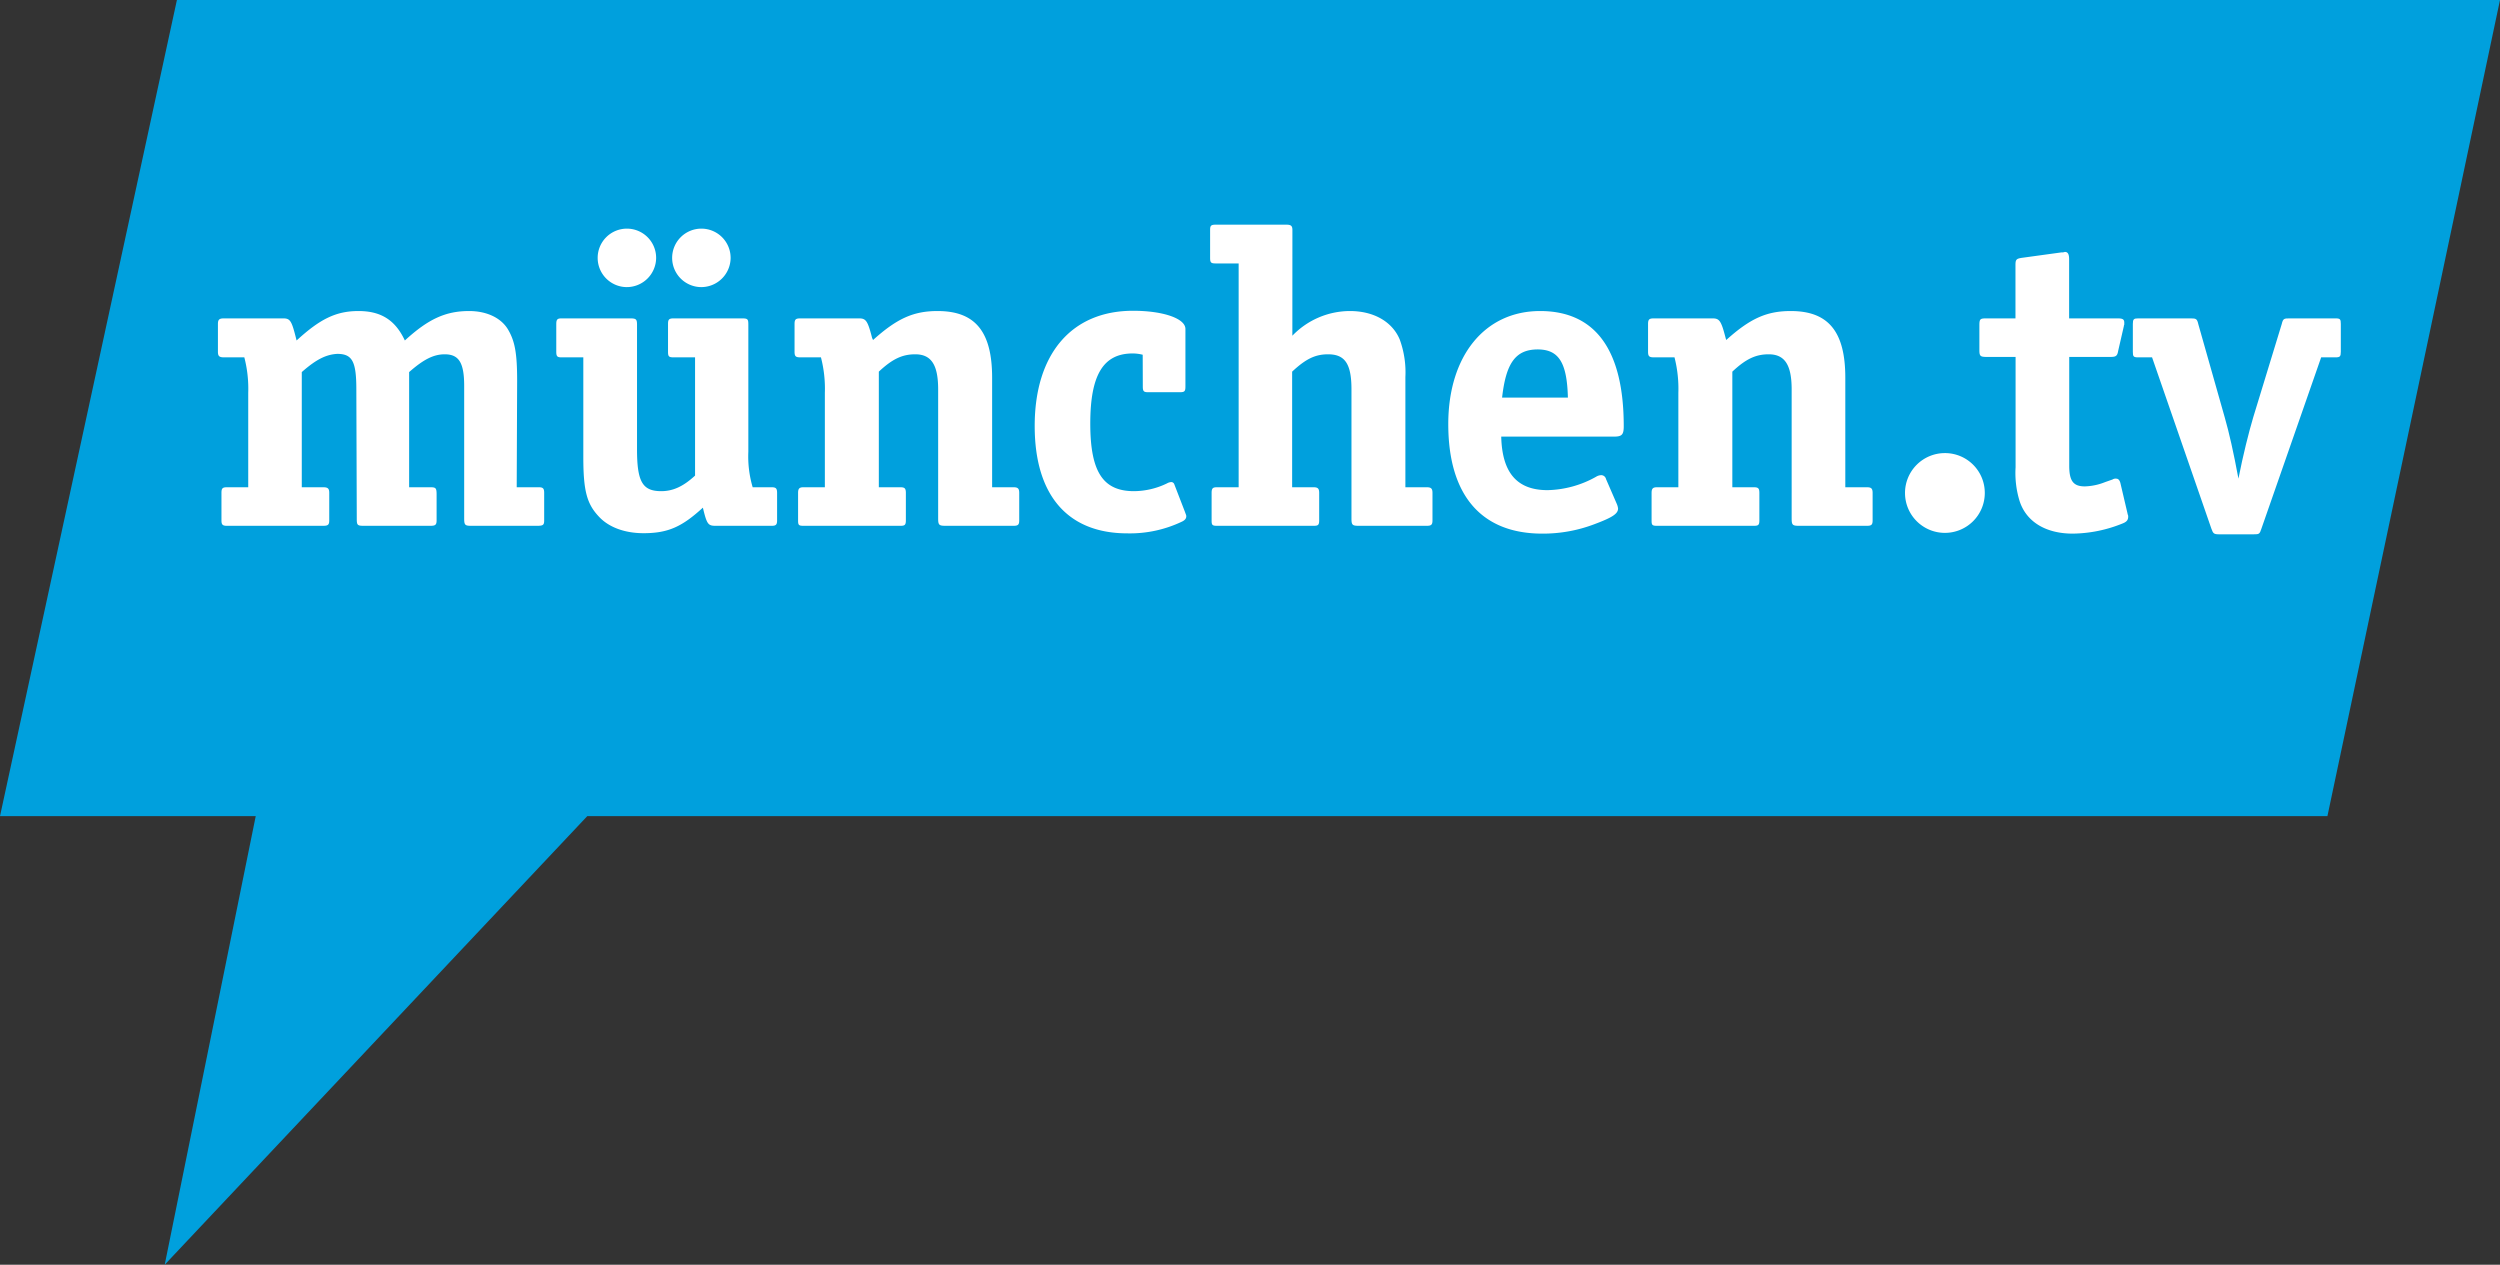 <svg id="Ebene_1" data-name="Ebene 1" xmlns="http://www.w3.org/2000/svg" viewBox="0 0 466.9 236.2">
  <rect x="0" y="0" width="466.9" height="236.2" fill="#333333" stroke="none"/>
  <defs>
    <style>
      .cls-1 {
        fill: #00a0dd;
      }

      .cls-2 {
        fill: #fff;
      }
    </style>
  </defs>
  <title>Münchentv_Sprechblase_4c_ohne ULR_79_16</title>
  <polygon class="cls-1" points="466.9 0 434.67 152.42 109.68 152.42 30.76 236.2 47.76 152.42 0 152.42 33.04 0 466.9 0"/>
  <g>
    <path class="cls-2" d="M60.31,72.29V93.8h4c.89,0,1.13.25,1.13,1.06V100c0,.81-.24,1-1.13,1h-18c-.8,0-1-.24-1-1V94.86c0-.81.16-1.06,1-1.06h4V76.17a23.32,23.32,0,0,0-.73-6.63h-3.8c-.89,0-1.13-.24-1.13-1.05V63.31c0-.81.24-1.05,1.13-1.05H56.83c1.37,0,1.61.49,2.51,4.13,4.36-4,7.35-5.5,11.56-5.5s6.88,1.69,8.66,5.5c4.36-4,7.6-5.5,12-5.5,3.31,0,6,1.29,7.28,3.47s1.69,4.45,1.69,9.55l-.08,19.89h4.13c.81,0,1,.25,1,1.06V100c0,.89-.24,1-1.37,1H91.93c-1.13,0-1.29-.16-1.29-1.37V74.88c0-4.37-1-5.91-3.64-5.91-2.11,0-4,1-6.64,3.32V93.8h4c1,0,1.13.17,1.13,1.38V100c0,.81-.24,1-1.13,1H71.87c-1.21,0-1.29-.16-1.29-1.37l-.08-24.1c0-5.18-.73-6.64-3.56-6.64C64.92,69,63.06,69.86,60.31,72.29Z" transform="translate(-3.95 -2.8)"/>
    <path class="cls-2" d="M133.76,91.62V69.54h-4c-.89,0-1.05-.16-1.05-1.05V63.31c0-.81.16-1.05,1.05-1.05H142.5c1.13,0,1.21.16,1.21,1.21v23.7a20.24,20.24,0,0,0,.81,6.63h3.56c.81,0,1,.25,1,1.06V100c0,.81-.24,1-1,1H137.57c-1.38,0-1.62-.32-2.35-3.39-3.88,3.55-6.47,4.77-11.08,4.77-3.56,0-6.47-1.13-8.25-3-2.34-2.43-3-4.86-3-11.25V69.54h-4.05c-.8,0-1-.16-1-1.05V63.31c0-.89.25-1.05,1-1.05h12.78c1.14,0,1.3.16,1.3,1.21V86.69c0,6.06,1,7.84,4.53,7.84C129.64,94.53,131.58,93.64,133.76,91.62ZM126.49,51a5.49,5.49,0,0,1-5.5,5.42,5.46,5.46,0,1,1,5.5-5.42Zm13.91,0a5.49,5.49,0,0,1-5.5,5.42A5.46,5.46,0,1,1,140.4,51Z" transform="translate(-3.95 -2.8)"/>
    <path class="cls-2" d="M167,66.3c4.45-4,7.52-5.41,12.05-5.41,7,0,10.19,3.8,10.19,12.45V93.8h4c.82,0,1.06.25,1.06,1.06V100c0,.81-.24,1-1.06,1H180.54c-1.22,0-1.38-.16-1.38-1.37V75.53c0-4.61-1.29-6.56-4.28-6.56-2.35,0-4.21.81-6.8,3.24V93.8h4c.8,0,1.05.17,1.05,1.06V100c0,.89-.25,1-1.05,1H154c-.89,0-1-.16-1-1V94.86c0-.81.24-1.06,1-1.06h4V76.17a23.32,23.32,0,0,0-.73-6.63h-3.8c-.89,0-1.13-.16-1.13-1.05V63.31c0-.89.24-1.05,1.13-1.05h10.92c1.3,0,1.62.49,2.43,3.64Z" transform="translate(-3.95 -2.8)"/>
    <path class="cls-2" d="M217.36,69.05a7.91,7.91,0,0,0-1.86-.24c-5.5,0-7.93,4-7.93,13.1s2.43,12.62,8.17,12.62a14.26,14.26,0,0,0,6.15-1.45,1.82,1.82,0,0,1,.81-.25.6.6,0,0,1,.56.41l2,5.18c.16.48.24.56.24.8,0,.41-.24.73-.81,1a22.55,22.55,0,0,1-10.19,2.19c-11.16,0-17.31-7.12-17.31-20.06,0-13.43,6.87-21.51,18.36-21.51,5.66,0,9.79,1.45,9.79,3.39V75c0,.89-.17,1.05-1.06,1.05h-5.9c-.81,0-1-.16-1-1.05Z" transform="translate(-3.95 -2.8)"/>
    <path class="cls-2" d="M245.31,65.5a14.94,14.94,0,0,1,10.76-4.61c4.45,0,7.92,2,9.3,5.33a17.87,17.87,0,0,1,1.05,7V93.8h4c.81,0,1.06.25,1.06,1.06V100c0,.81-.25,1-1.06,1h-12.7c-1.21,0-1.37-.16-1.37-1.37V75.53c0-4.78-1.21-6.56-4.37-6.56-2.34,0-4.12.81-6.71,3.24V93.8h4c.81,0,1.05.25,1.05,1.06V100c0,.89-.24,1-1.05,1H231.23c-.88,0-1-.16-1-1V94.86c0-.89.24-1.06,1-1.06h4.05V52H231c-.89,0-1.05-.16-1.05-1.05V45.76c0-.81.16-1,1.05-1h13.19c.89,0,1.13.24,1.13,1Z" transform="translate(-3.95 -2.8)"/>
    <path class="cls-2" d="M284.32,84.34c.16,6.71,2.91,10,8.65,10A19.29,19.29,0,0,0,302,91.86a1.94,1.94,0,0,1,1-.32.93.93,0,0,1,.89.73l2,4.61a3,3,0,0,1,.25.89c0,1-1.14,1.7-4.37,2.91a27,27,0,0,1-9.79,1.78c-11.4,0-17.55-7.2-17.55-20.46,0-12.7,6.79-21.11,17.14-21.11S307.2,68.17,307.2,82.4c0,1.54-.32,1.94-1.77,1.94Zm.16-7.28h12.29c-.16-6.55-1.7-9-5.66-9C287,68.08,285.21,70.59,284.48,77.06Z" transform="translate(-3.95 -2.8)"/>
    <path class="cls-2" d="M326.34,66.3c4.45-4,7.52-5.41,12.05-5.41,7,0,10.19,3.8,10.19,12.45V93.8h4.05c.81,0,1.05.25,1.05,1.06V100c0,.81-.24,1-1.05,1h-12.7c-1.21,0-1.37-.16-1.37-1.37V75.53c0-4.61-1.3-6.56-4.29-6.56-2.35,0-4.21.81-6.79,3.24V93.8h4c.81,0,1.05.17,1.05,1.06V100c0,.89-.24,1-1.05,1H313.4c-.89,0-1-.16-1-1V94.86c0-.81.24-1.06,1-1.06h4V76.17a23.71,23.71,0,0,0-.72-6.63h-3.8c-.89,0-1.14-.16-1.14-1.05V63.31c0-.89.25-1.05,1.14-1.05h10.91c1.3,0,1.62.49,2.43,3.64Z" transform="translate(-3.95 -2.8)"/>
    <path class="cls-2" d="M374.63,94.86a7.45,7.45,0,1,1-7.45-7.44A7.43,7.43,0,0,1,374.63,94.86Z" transform="translate(-3.95 -2.8)"/>
    <path class="cls-2" d="M380.36,62.26V52.31c0-1.05.16-1.21,1.29-1.37l7.28-1h.24a1.59,1.59,0,0,0,.41-.09c.56,0,.8.41.8,1.38V62.26h9c1,0,1.3.16,1.3.81v.32c0,.08-.08.16-.08.33l-1.06,4.61c-.16,1-.48,1.13-1.45,1.13h-7.69v20.3c0,2.83.73,3.88,2.92,3.88a11,11,0,0,0,3.8-.81l1.37-.48a1,1,0,0,1,.65-.16c.4,0,.65.24.81.8l1.29,5.51.09.4a.72.72,0,0,1,.08.4c0,.65-.33,1-1.14,1.3a25.36,25.36,0,0,1-9.22,1.86c-5.09,0-8.73-2.27-9.94-6.15a17.75,17.75,0,0,1-.73-6.23V69.46H375c-1.22,0-1.38-.16-1.38-1.29V63.55c0-1.21.16-1.29,1.38-1.29Z" transform="translate(-3.95 -2.8)"/>
    <path class="cls-2" d="M422,92.19c.89-4.53,1.94-8.66,2.75-11.41l5.34-17.47c.24-1,.41-1.05,1.46-1.05h8.57c.89,0,1,.16,1,1.05v5.18c0,.89-.16,1.05-1,1.05h-2.67l-11.16,32c-.33,1-.41,1.05-1.46,1.05H418.4c-1,0-1.13-.16-1.45-1.05l-11.08-32h-2.59c-.89,0-1-.16-1-1.05V63.31c0-.89.16-1.05,1-1.05h9.78c1.06,0,1.22.08,1.46,1.13l4.93,17.39C420.26,83.61,421.07,87.17,422,92.19Z" transform="translate(-3.95 -2.8)"/>
  </g>
</svg>

